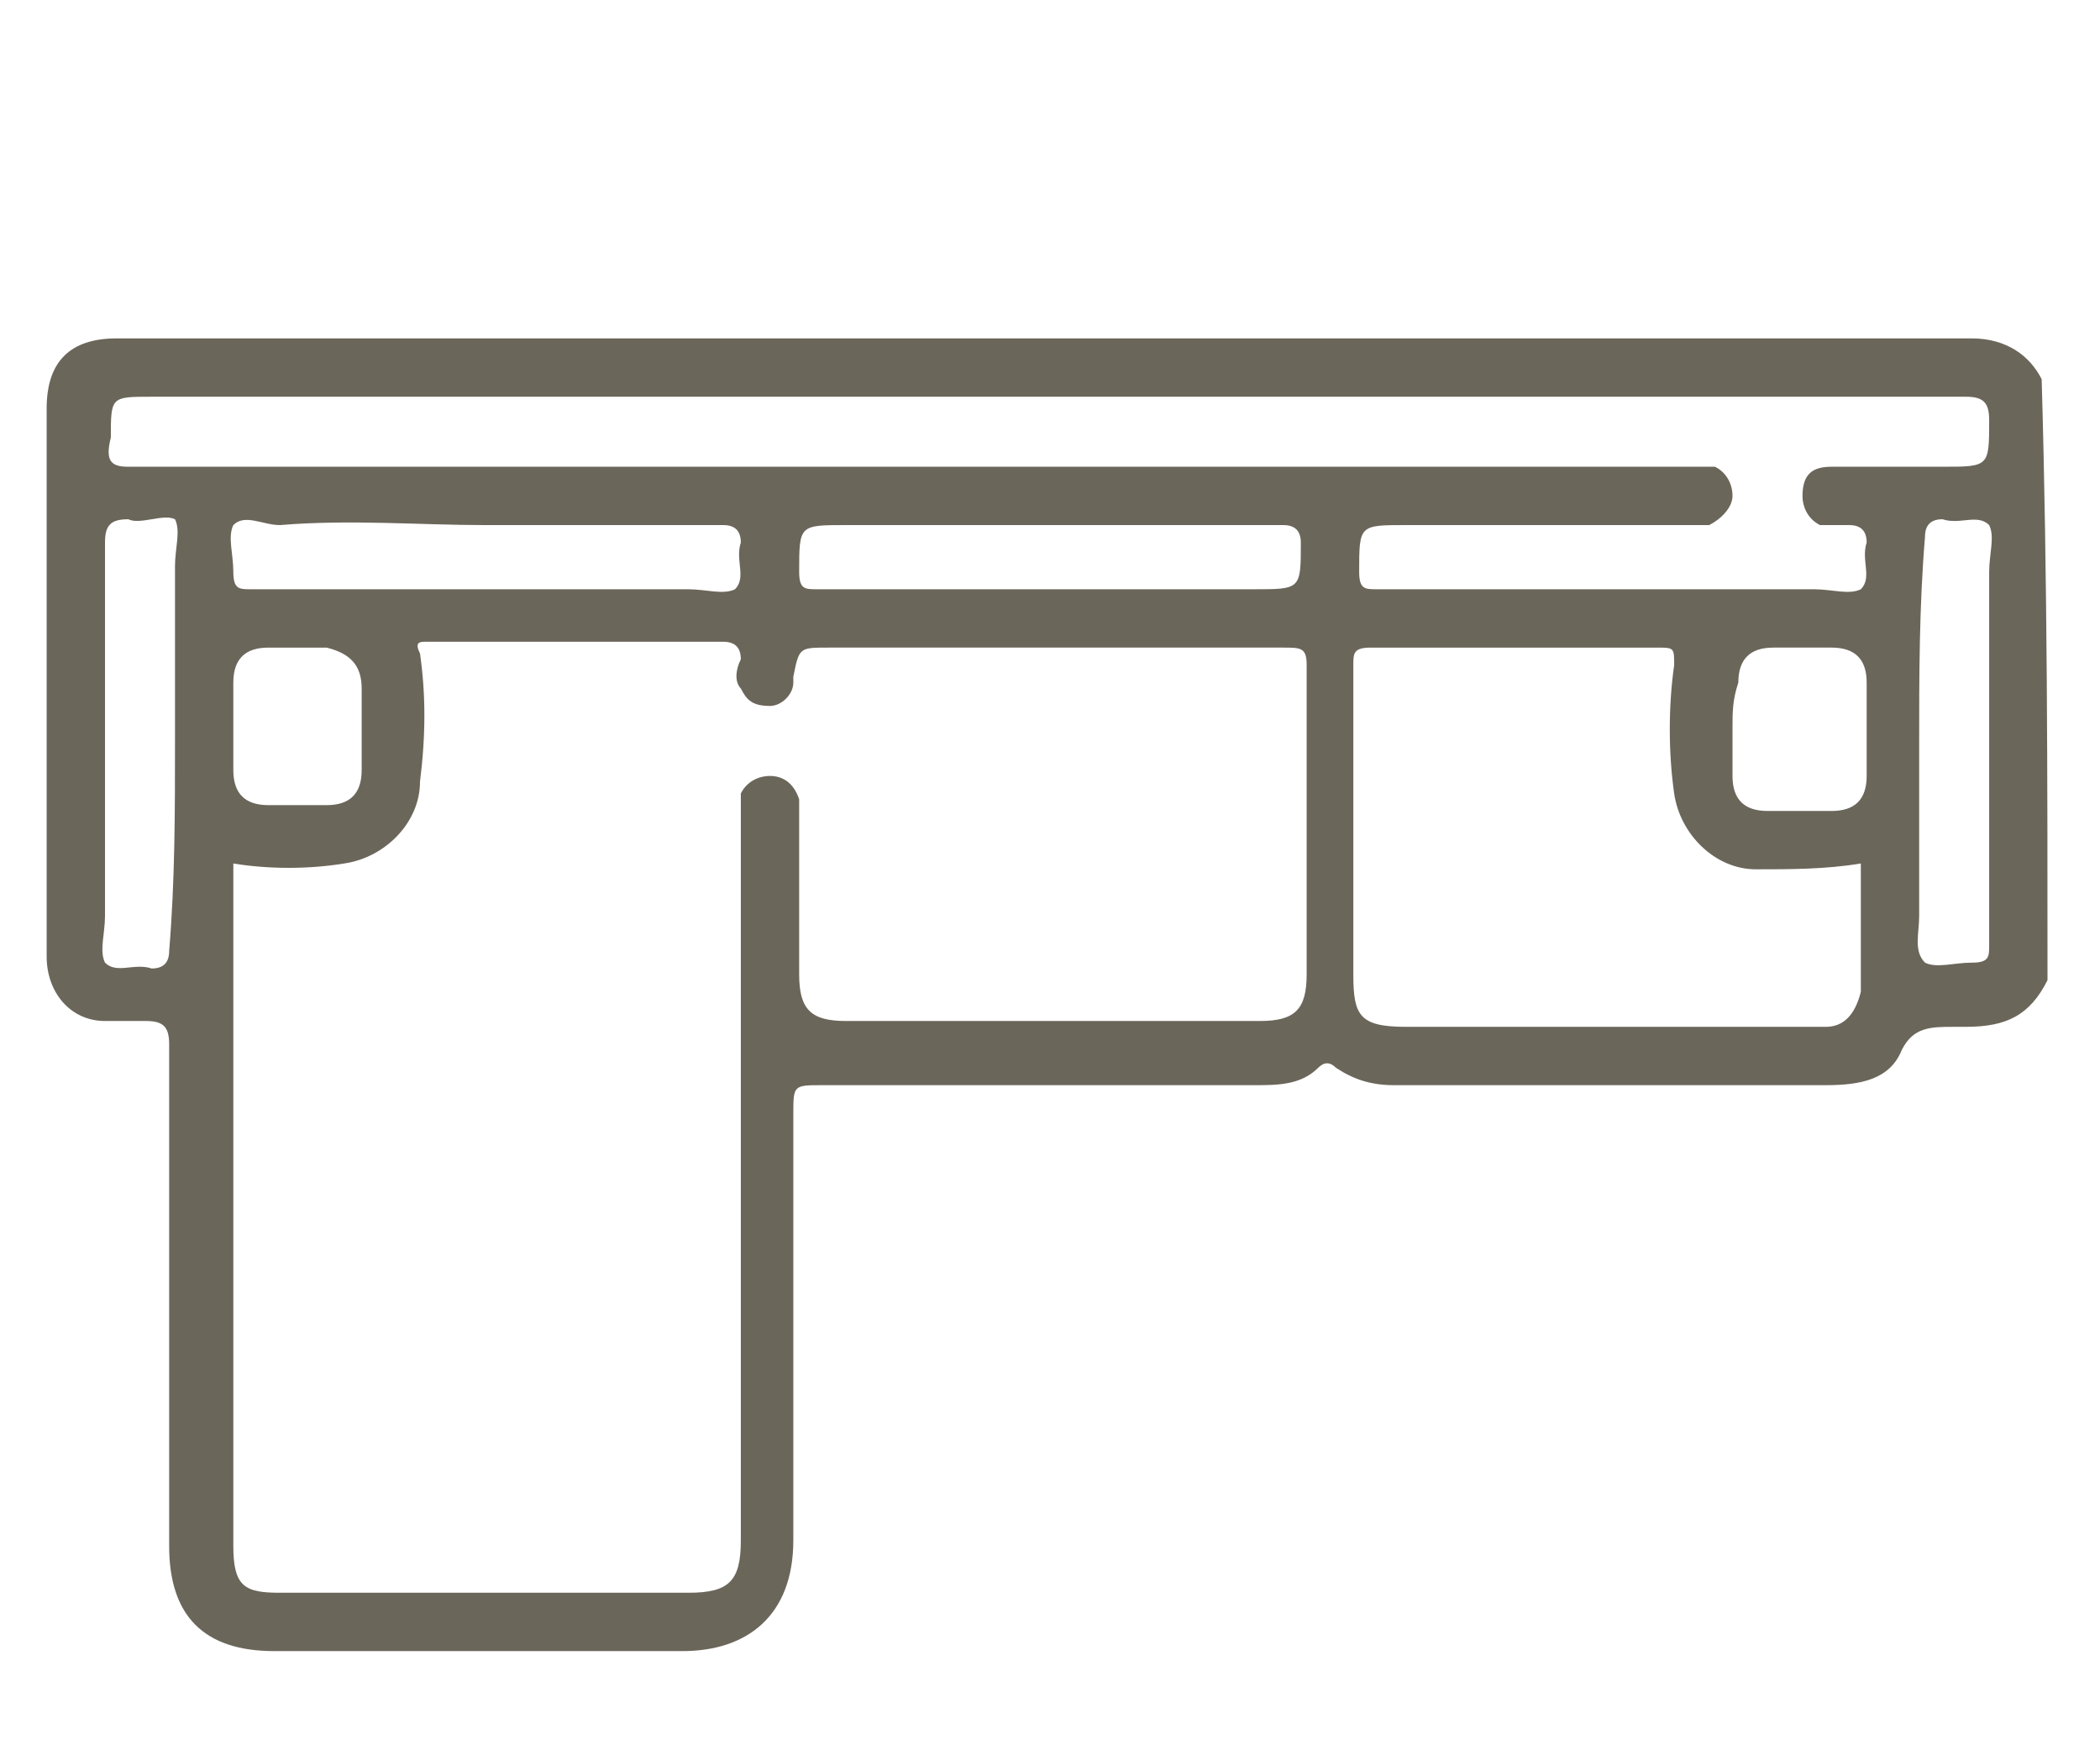 <?xml version="1.0" encoding="UTF-8"?> <svg xmlns="http://www.w3.org/2000/svg" xmlns:xlink="http://www.w3.org/1999/xlink" version="1.1" id="katman_1" x="0px" y="0px" viewBox="0 0 36 30" style="enable-background:new 0 0 36 30;" xml:space="preserve"> <style type="text/css"> .st0{display:none;} .st1{display:inline;fill:#B8CCC6;} .st2{fill:#6B665A;} </style> <g class="st0"> <path class="st1" d="M15.3,22c-1,1.1-2.3,1-3.2,0.4c-0.5,0.2-0.9,0.3-1.4,0.5c0,0.7,0,1.5,0,2.3c-0.1,0.8,0.1,1.6,0.5,2.2 c0.1,0.2,0.2,0.5,0.3,0.7c0.1,0.3,0,0.6-0.4,0.7c-0.6,0-1.2,0-1.8,0c-0.1,0-0.3-0.1-0.4-0.3c-0.3-0.6-0.6-1.2-0.9-1.8 c0-0.1,0-0.2,0-0.4c0-1.2,0-2.4,0-3.7c0-0.1,0-0.2,0-0.3c-1.1,0.1-2.1-0.2-2.7-1.2c-0.6-0.9-0.7-1.9-0.2-2.9 c-0.6-0.4-1-0.9-1.1-1.5c-0.3-1-0.1-2,0.7-2.8c0.1-0.1,0.2-0.2,0.1-0.4c-0.2-0.7,0.1-1.4,0.7-1.8c0.1-0.1,0.2-0.2,0.2-0.4 C5.7,10,6.7,9,8,9c0.1,0,0.3,0,0.3-0.1C9,8,10,7.8,10.9,8.4H11C11.6,8,12.3,8,12.9,8.3c0.4-0.5,0.9-0.9,1.5-1s1.1,0,1.6,0.2 c0.1,0,0.2,0.1,0.3,0c0.6-0.3,1.2-0.4,1.8-0.3c0.2-0.9,0.7-1.5,1.6-1.8c-0.4-0.9-0.3-1.8,0.3-2.5c0.7-0.8,1.5-0.9,2.5-0.7 c0.1-0.1,0.2-0.3,0.4-0.4c0.8-0.8,2-0.8,2.9-0.1c0.1,0.1,0.2,0.2,0.4,0.1c1-0.4,2.1,0,2.5,1c0,0.1,0.1,0.2,0.2,0.2 c1,0.1,1.7,0.6,2,1.5c0.3,1,0.1,1.8-0.6,2.5c0,0,0,0,0,0.1c0.2,0.3,0.4,0.6,0.6,0.9c0.5,0.9,0.8,1.8,0.6,2.8 c-0.1,1-0.8,1.5-1.9,1.3c-0.3-0.1-0.6-0.2-0.8-0.2c-0.1,0.3-0.1,0.5-0.2,0.8c0,0.1,0,0.2,0.1,0.2c0.9,1.3,0.7,2.7-0.4,3.8 c-0.1,0.1-0.1,0.2-0.1,0.3c0.4,1.5-0.1,2.6-1.7,3.1c-0.1,1.5-0.9,2.4-2.3,2.8c0,0.8,0,1.7,0,2.5c0,0.7,0.1,1.4,0.5,2 c0.1,0.2,0.3,0.5,0.4,0.7c0.2,0.4,0,0.7-0.4,0.7c-0.6,0-1.2,0-1.8,0c-0.2,0-0.4-0.1-0.5-0.3c-0.3-0.6-0.6-1.2-0.9-1.8 c-0.1-0.1-0.1-0.3-0.1-0.4c0-1.4,0-2.8,0-4.2c-0.1,0.1-0.2,0.1-0.2,0.2c-1,0.7-2.3,0.7-3.3-0.1c-0.1-0.1-0.2-0.1-0.4,0 C16.7,22.5,16,22.4,15.3,22z M25.1,8.7c-0.4,0.7-1.1,1-1.8,1.2c-0.8,0.2-1.5,0.2-2.3,0.1c-0.2,0-0.4-0.2-0.4-0.3 c-0.1-0.1,0-0.4,0.1-0.5c1.3-1.5,2.7-3,4.1-4.5c0.1-0.1,0.4-0.2,0.5-0.2s0.3,0.3,0.3,0.4c0.1,0.4,0.1,0.8,0.1,1.1 c0,0.1,0.1,0.2,0.2,0.2c0.3,0.1,0.6,0,0.8-0.3C27,5.6,27.3,5.6,27.6,6c0.4,0.6,1.1,0.8,1.8,0.5c0.6-0.3,0.9-1,0.7-1.7 c-0.2-0.7-0.9-1.1-1.6-0.9c-0.4,0.1-0.6-0.1-0.6-0.5s-0.2-0.7-0.6-0.9s-0.7-0.1-1,0.2S25.7,3,25.5,2.6c-0.3-0.4-0.6-0.7-1.1-0.6 c-0.5,0-0.8,0.3-1,0.8c-0.1,0.4-0.4,0.5-0.7,0.3c-0.7-0.3-1.4-0.2-1.8,0.4s-0.4,1.3,0.2,1.8C21,5.6,21.1,5.7,21,6 c-0.1,0.2-0.3,0.3-0.5,0.3c-0.9,0-1.5,0.6-1.5,1.4c0,0.5-0.2,0.7-0.7,0.5c-0.6-0.2-1.2-0.1-1.7,0.3c-0.3,0.2-0.4,0.2-0.7,0 C15,7.8,14,8.1,13.6,9c-0.2,0.5-0.5,0.5-0.9,0.2s-0.9-0.3-1.3,0.1c-0.3,0.4-0.5,0.4-0.9,0C10.1,8.8,9.3,8.9,9,9.6 C8.8,10,8.7,10,8.3,10c-1-0.2-1.8,0.7-1.6,1.6c0.1,0.4,0,0.5-0.4,0.7c-0.5,0.2-0.7,0.8-0.5,1.3C6,14,6,14.1,5.6,14.4 c-0.6,0.4-0.9,1-0.8,1.7s0.4,1.2,1.1,1.5c0.5,0.2,0.5,0.5,0.2,0.9c-0.6,0.7-0.5,1.7,0.1,2.4c0.6,0.7,1.5,0.8,2.3,0.4 C8.9,21,9,21,9.3,21.3c0.6,0.8,1.7,0.8,2.4,0.1c0.3-0.3,0.5-0.3,0.8,0c0.7,0.7,1.8,0.6,2.2-0.3c0.3-0.5,0.5-0.5,0.9-0.1 c0.4,0.5,1.1,0.5,1.6,0.1c0.4-0.3,0.5-0.3,0.9,0.1s0.8,0.6,1.4,0.6c0.7,0,1.3-0.3,1.6-1c0.2-0.4,0.6-0.4,0.9,0l0.1,0.1 c0.5,0.7,1.4,1,2.2,0.7c0.8-0.3,1.3-1.1,1.2-2c-0.1-0.4,0.1-0.6,0.5-0.7c1.1-0.1,1.7-1.2,1.1-2.1c-0.3-0.4-0.2-0.6,0.2-0.9 c1-0.6,1.3-2,0.5-2.8c-0.4-0.4-0.4-0.4-0.1-0.9c0.4-0.8,0-1.8-0.9-1.9c-0.3-0.1-0.5,0-0.8,0c-0.4,0-0.6-0.2-0.5-0.6 c0-0.1,0-0.1,0-0.2C25.6,9.3,25.4,8.9,25.1,8.7z M26.4,9.5c0.8,0.1,1.5,0.4,1.9,1.1l0.1,0.1c0.5,0.2,1,0.4,1.5,0.5 c0.3,0.1,0.5-0.1,0.5-0.4c0-0.1,0-0.2,0-0.3c0-1.1-0.4-2-1.1-2.9c-0.1-0.1-0.2-0.1-0.3-0.1c-0.8,0.2-1.5-0.1-2.1-0.6 c0,0-0.1-0.1-0.2-0.1C26.3,7,25.8,7.1,25.3,7c0,0.2-0.1,0.4-0.1,0.6c0,0.1,0,0.2,0.1,0.2C26.1,8.2,26.4,8.8,26.4,9.5z M21.9,9.1 c0.6,0,1.2,0,1.7-0.3c0.2-0.1,0.5-0.3,0.6-0.5c0.5-0.7,0.5-1.5,0.5-2.4C23.7,7,22.8,8,21.9,9.1z M8.9,22.3c0,1.3,0,2.5,0,3.7 c0.3,0,0.6,0,0.9,0c0-1.1,0-2.2,0-3.3C9.5,22.6,9.3,22.5,8.9,22.3z M23.2,22.8c-0.3-0.1-0.6-0.2-0.9-0.3c0,1.2,0,2.4,0,3.5 c0.3,0,0.6,0,0.9,0C23.2,24.9,23.2,23.9,23.2,22.8z M10.5,27.9c-0.1-0.3-0.3-0.6-0.4-0.8C10,27,10,27,9.9,27c-0.2,0-0.4,0-0.7,0 c0.2,0.3,0.3,0.6,0.4,0.8c0,0,0.1,0.1,0.2,0.1C10,27.9,10.2,27.9,10.5,27.9z M23.8,27.9c-0.1-0.3-0.3-0.6-0.4-0.8 c0,0-0.1-0.1-0.2-0.1c-0.2,0-0.4,0-0.7,0c0.2,0.3,0.3,0.6,0.4,0.8c0,0,0.1,0.1,0.2,0.1C23.4,27.9,23.6,27.9,23.8,27.9z"></path> <path class="st1" d="M32.1,9.7c0,0.3-0.2,0.5-0.5,0.5s-0.5-0.2-0.5-0.5s0.2-0.5,0.5-0.5C31.9,9.2,32.1,9.4,32.1,9.7z"></path> </g> <g class="st0"> <path class="st1" d="M2.2,19.6c0.1-0.3,0.1-0.7,0.2-1c0.5-2.1,1.5-4,2.7-5.7c2.3-3.2,5-5.8,8.5-7.8c1.6-0.9,3.2-1.5,5-1.7 c1.3-0.1,2.5,0,3.6,0.7c1.2,0.9,1.7,2.2,1.4,3.8c-0.3,1.2-0.9,2.3-1.5,3.3c-0.4,0.5-0.7,1.1-1.1,1.6c0.8,0,1.5,0,2.3,0.1 c2.6,0.2,5.1,0.7,7.4,1.9c0.1,0,0.2,0.1,0.3,0.1c0.2,0.2,0.3,0.4,0.2,0.6c-0.1,0.2-0.3,0.3-0.6,0.2c-0.4-0.2-0.9-0.4-1.3-0.6 c0,0.3,0.1,0.5,0.2,0.7c0.3,1.3,0.4,2.6,0.2,3.9c-0.2,0.9-1,1.5-1.9,1.4s-1.6-1-1.4-1.9c0.2-1.8-0.2-3.5-1.3-5 C25,14.1,24.9,14,24.7,14c-0.8-0.1-1.6-0.2-2.4-0.2c0.2,0.4,0.4,0.8,0.5,1.2c0.6,1.4,0.7,2.8,0.6,4.3c-0.1,1-0.9,1.7-1.8,1.7 c-1-0.1-1.7-0.9-1.6-1.9c0.1-1.4-0.2-2.6-0.9-3.8c-0.7,0.8-1.5,1.5-2.2,2.3c-0.1,0.1-0.1,0.2-0.1,0.3c0,0.5,0,1,0,1.5 c0,0.7-0.4,1.3-1,1.5c-0.7,0.3-1.3,0.2-1.8-0.3c-0.1-0.1-0.1-0.2-0.3,0c-0.8,0.7-1.5,1.3-2.4,1.9c0,0,0,0.1-0.1,0.1 c1,0.4,2,0.6,3,0.8c4.1,0.6,8.3,0.6,12.4,0.2c1.6-0.1,3.3-0.4,4.8-1c0.5-0.2,1-0.5,1.5-0.8c1-0.8,1.3-1.9,0.8-3.1 c-0.2-0.6-0.6-1.1-1.1-1.5c-0.1-0.1-0.2-0.2-0.3-0.3c-0.2-0.2-0.2-0.4,0-0.6s0.4-0.2,0.6-0.1c1.4,1.1,2.4,2.9,1.8,4.7 c-0.3,0.8-0.8,1.4-1.5,1.8c-1.1,0.7-2.3,1.1-3.6,1.3c-2.8,0.6-5.5,0.6-8.3,0.6c-2.2,0-4.4-0.1-6.7-0.4c-1.4-0.2-2.9-0.5-4.2-1.1 c-0.2-0.1-0.3,0-0.4,0.1c-1,0.6-2,1.1-3.1,1.3c-2.2,0.5-4-0.7-4.4-2.9c0-0.1,0-0.3-0.1-0.4C2.2,20.8,2.2,20.2,2.2,19.6z M7.5,11.5 c2,0.3,3.6,1.1,4.9,2.6c0.3,0.4,0.8,0.5,1.1,0.2s0.3-0.7,0-1.1c-0.3-0.4-0.7-0.7-1-1.1c-0.2-0.2-0.2-0.5,0-0.7s0.4-0.2,0.7,0 c0.5,0.4,0.9,0.9,1.3,1.4c0.4,0.6,0.4,1.2,0.1,1.8c-0.3,0.6-0.8,0.9-1.5,0.9c-0.6,0-1-0.3-1.4-0.7c-1.2-1.4-2.7-2.1-4.5-2.3 c-0.2,0-0.4,0-0.5,0.2c-0.3,0.4-0.6,0.9-0.9,1.3c-0.2,0.3-0.1,0.3,0.1,0.4C7.4,15,8.7,16,9.8,17.2c0.4,0.5,0.5,1.1,0.3,1.8 c-0.3,0.6-0.7,1-1.4,1c-0.8,0-1.3-0.2-1.7-0.7c-0.6-0.8-1.4-1.3-2.3-1.7c-0.8-0.4-0.8-0.4-1.1,0.5c-0.3,1.2-0.6,2.3-0.3,3.5 c0.3,1.1,0.9,1.9,2,2.1c0.6,0.1,1.2,0,1.8-0.2c1.4-0.5,2.6-1.3,3.8-2.1c2-1.5,3.8-3.2,5.5-5c1.3-1.4,2.7-2.7,3.8-4.2 c0.8-1.2,1.7-2.3,2.2-3.7c0.2-0.7,0.4-1.3,0.3-2c-0.2-1.1-1-1.7-2-2c-1.8-0.4-3.5,0.2-5.2,0.9c0.1,0.1,0.2,0.1,0.3,0.2 c1.2,0.7,2.3,1.6,3.1,2.7c0.8,1,0.3,2.4-0.9,2.7c-0.8,0.2-1.4-0.1-1.9-0.7c-1.1-1.4-2.6-2.2-4.3-2.5c-0.1,0-0.2,0-0.3,0 c-0.7,0.5-1.3,1.1-1.9,1.7c0.3,0.1,0.6,0.2,0.8,0.3c0.3,0.1,0.5,0.2,0.8,0.3s0.4,0.3,0.3,0.6c-0.1,0.3-0.4,0.4-0.7,0.3 c-0.6-0.3-1.1-0.5-1.8-0.6c-0.1,0-0.2-0.1-0.3,0C8.2,10.6,7.8,11,7.5,11.5z M22.2,18.5c0-1.6-0.4-3.1-1.2-4.5 c-0.1-0.1-0.1-0.2-0.2-0.2c-0.3,0-0.7-0.1-0.9,0.3c-0.1,0.1-0.1,0.2-0.2,0.3s-0.1,0.2,0,0.3c0.8,1.4,1.2,2.9,1.1,4.6 c0,0.5,0.3,0.8,0.7,0.9c0.4,0,0.8-0.3,0.8-0.8C22.2,19.1,22.2,18.8,22.2,18.5z M26,14.3c0,0.1,0,0.1,0,0.1c0.9,1.5,1.3,3.2,1,5 c-0.1,0.4,0.3,0.8,0.7,0.9c0.4,0,0.8-0.3,0.8-0.7c0.2-1.6,0-3.1-0.6-4.5c-0.1-0.2-0.2-0.2-0.3-0.3C27.1,14.6,26.5,14.4,26,14.3z M12.6,6.9c1.8,0.4,3.2,1.4,4.4,2.8c0.3,0.3,0.7,0.4,1.1,0.1c0.3-0.2,0.4-0.7,0.1-1c-1-1.3-2.2-2.2-3.7-2.9c-0.1,0-0.1-0.1-0.2,0 C13.6,6.2,13.1,6.5,12.6,6.9z M9.1,18.3c0-0.2-0.1-0.4-0.2-0.5c-1-1.2-2.3-2.2-3.8-2.7c-0.1,0-0.2,0-0.2,0.1 c-0.2,0.3-0.3,0.7-0.5,1c-0.1,0.2-0.1,0.2,0.1,0.3c0.9,0.3,1.7,0.8,2.5,1.4c0.3,0.3,0.6,0.6,0.8,0.9C8,19,8.3,19.1,8.6,19 C8.9,18.8,9.1,18.6,9.1,18.3z M15.7,18.5c-0.5,0.4-0.9,0.8-1.3,1.2c-0.1,0.1,0,0.1,0,0.2c0.4,0.4,1.1,0.1,1.2-0.4 C15.6,19.2,15.6,18.9,15.7,18.5z"></path> </g> <g class="st0"> <path class="st1" d="M7.4,4c0-0.3,0-0.5,0-0.8c0-0.4,0.2-0.6,0.6-0.7c1-0.3,2-0.2,3-0.2c2.2,0.2,4.1,1.2,5.9,2.5 c0.3,0.2,0.6,0.4,0.8,0.6c0.2,0.2,0.4,0.2,0.6,0C19.9,4,21.7,3,23.8,2.5c1.3-0.3,2.5-0.4,3.8-0.2c0.8,0.1,1,0.3,1,1.2 c0,0.1,0,0.2,0,0.4c0.3-0.1,0.6-0.2,0.9-0.3c0.4-0.1,0.8-0.2,1.3-0.1C31.5,3.7,32,4.3,32,5.1c0,0.9,0,1.8,0,2.6c0,3.7,0,7.3,0,11 c0,1-0.4,1.5-1.3,1.8c-0.3,0.1-0.7,0.2-1,0.3c-0.1,0-0.2,0.1-0.1,0.3c0.2,0.3,0.2,0.6,0.2,1c0,1.1,0,2.2,0,3.3c0,1.3-1,2-2.2,1.7 c-3-0.8-6.1-1.5-9.1-2.3c-0.2-0.1-0.5-0.1-0.7,0c-3.1,0.8-6.1,1.5-9.2,2.3c-1.1,0.3-2.1-0.5-2.2-1.7c0-1.2,0-2.3,0-3.5 c0-0.3,0-0.6,0.2-0.8c0.1-0.2,0-0.3-0.1-0.3c-0.4-0.1-0.7-0.2-1.1-0.4c-0.7-0.3-1.2-0.8-1.2-1.6c0-4.6,0-9.2,0-13.8 c0-1.1,1-1.9,2.1-1.6C6.6,3.7,7,3.9,7.4,4z M17.4,18.6c0-3.9,0-7.8,0-11.7c0-0.1,0-0.2-0.1-0.3C15.7,5.3,14,4.2,12,3.7 c-0.9-0.2-1.9-0.3-2.9-0.3c-0.7,0-0.8,0.1-0.7,0.8c0,0.3,0,0.5,0,0.8c0,3.6,0,7.2,0,10.7c0,0.2,0,0.3,0.3,0.3 c1.4,0,2.8,0.2,4.1,0.6C14.5,17,16,17.7,17.4,18.6z M18.6,18.6L18.6,18.6c2.7-1.7,5.5-2.4,8.5-2.6c0.3,0,0.4-0.1,0.4-0.4 c0-3.9,0-7.8,0-11.7c0-0.3-0.1-0.4-0.4-0.4c-1-0.1-1.9,0-2.9,0.2c-2.1,0.5-3.9,1.6-5.5,2.9c-0.1,0.1-0.1,0.2-0.1,0.3 C18.6,10.8,18.6,14.7,18.6,18.6z M18.6,23.5c0.1,0,0.2-0.1,0.3-0.1c2.4-0.8,4.9-1.6,7.3-2.4c1.3-0.4,2.6-0.8,3.9-1.3 c0.6-0.2,0.7-0.4,0.7-1c0-4.4,0-8.8,0-13.2c0-0.1,0-0.2,0-0.3c0-0.4-0.2-0.5-0.5-0.5c-0.4,0-0.7,0.2-1.1,0.3 c-0.5,0.2-0.6,0.3-0.6,0.8c0,4,0,7.9,0,11.9c0,0.3,0,0.6,0,0.9s-0.1,0.5-0.4,0.6c-0.3,0.2-0.6,0.2-1,0.3c-2.6,0.9-5.2,1.7-7.8,2.6 C18.5,22.5,18.5,22.5,18.6,23.5z M17.4,23.5c0-0.3,0-0.6,0-0.8c0-0.2-0.1-0.3-0.3-0.3c-3-1-6-2-8.9-2.9c-0.8-0.3-0.9-0.4-0.9-1.2 c0-4.2,0-8.4,0-12.6c0-0.3-0.1-0.5-0.4-0.6c-0.2-0.2-0.6-0.3-1-0.4c-0.6,0-0.7,0.1-0.7,0.7c0,1.5,0,3.1,0,4.6c0,3,0,5.9,0,8.9 c0,0.4,0.2,0.6,0.5,0.8c0.1,0,0.2,0.1,0.4,0.1c1.5,0.5,3,1,4.4,1.4C12.8,22,15.1,22.8,17.4,23.5z M20.1,24.2 c0.1,0.1,0.1,0.1,0.2,0.1c1.7,0.4,3.3,0.8,5,1.2c0.8,0.2,1.6,0.4,2.5,0.6c0.5,0.1,0.8-0.1,0.8-0.5c0-1.2,0-2.4,0-3.7 c0-0.3-0.3-0.6-0.6-0.5C25.3,22.5,22.7,23.3,20.1,24.2z M16,24.2c-0.1,0-0.2-0.1-0.2-0.1c-2.5-0.8-5-1.7-7.5-2.5 c-0.6-0.2-0.8,0-0.8,0.6c0,1.1,0,2.1,0,3.2c0,0.6,0.3,0.9,0.9,0.7c2-0.5,4-1,6.1-1.5C14.9,24.5,15.4,24.4,16,24.2z M17.4,21.3 c0.1-1.3,0.1-1.3-1-2c0,0-0.1,0-0.1-0.1c-2.3-1.4-4.8-2-7.4-2.1c-0.3,0-0.4,0.1-0.4,0.4c0,0.7,0.1,0.9,0.8,1.1c0,0,0,0,0.1,0 c1.6,0.5,3.2,1.1,4.8,1.6C15.3,20.6,16.4,20.9,17.4,21.3z M18.6,21.3c1.3-0.4,2.6-0.9,3.8-1.3c1.4-0.5,2.9-1,4.4-1.4 c0.7-0.2,0.8-0.4,0.7-1.1c0-0.1,0-0.1,0-0.2c0-0.2-0.1-0.2-0.2-0.2c-0.6,0.1-1.2,0.1-1.8,0.1c-2.1,0.3-4.1,0.9-5.9,2 c-1,0.7-1,0.7-1,1.9C18.6,21.2,18.6,21.2,18.6,21.3z"></path> </g> <g> <path class="st2" d="M35.1,16.8c-0.3,0.6-0.7,0.8-1.4,0.8c-0.1,0-0.2,0-0.2,0c-0.4,0-0.7,0-0.9,0.4c-0.2,0.5-0.7,0.6-1.3,0.6 c-2.5,0-4.9,0-7.4,0c-0.4,0-0.7-0.1-1-0.3c-0.1-0.1-0.2-0.1-0.3,0c-0.3,0.3-0.7,0.3-1.1,0.3c-2.4,0-4.8,0-7.2,0c-0.1,0-0.2,0-0.2,0 c-0.5,0-0.5,0-0.5,0.5c0,2.4,0,4.9,0,7.3c0,1.3-0.8,1.9-1.9,1.9c-2.3,0-4.6,0-7,0c-1.2,0-1.8-0.6-1.8-1.8c0-2.9,0-5.7,0-8.6 c0-0.3-0.1-0.4-0.4-0.4c-0.2,0-0.5,0-0.7,0c-0.6,0-1-0.5-1-1.1c0-1.3,0-2.7,0-4c0-1.8,0-3.6,0-5.4c0-0.8,0.4-1.2,1.2-1.2 c10.6,0,21.2,0,31.8,0c0.6,0,1,0.3,1.2,0.7C35.1,9.9,35.1,13.4,35.1,16.8z M4,14.8c0,0.1,0,0.2,0,0.4c0,3.8,0,7.5,0,11.3 c0,0.7,0.2,0.8,0.8,0.8c2.3,0,4.6,0,7,0c0.7,0,0.9-0.2,0.9-0.9c0-4.1,0-8.2,0-12.3c0-0.2,0-0.3,0-0.5c0.1-0.2,0.3-0.3,0.5-0.3 c0.2,0,0.4,0.1,0.5,0.4c0,0.1,0,0.2,0,0.3c0,0.9,0,1.8,0,2.7c0,0.6,0.2,0.8,0.8,0.8c2.4,0,4.7,0,7.1,0c0.6,0,0.8-0.2,0.8-0.8 c0-1.8,0-3.6,0-5.3c0-0.3-0.1-0.3-0.4-0.3c-2.6,0-5.2,0-7.8,0c-0.5,0-0.5,0-0.6,0.5c0,0,0,0.1,0,0.1c0,0.2-0.2,0.4-0.4,0.4 c-0.3,0-0.4-0.1-0.5-0.3c-0.1-0.1-0.1-0.3,0-0.5c0-0.2-0.1-0.3-0.3-0.3c-1.5,0-2.9,0-4.4,0c-0.2,0-0.5,0-0.7,0 c-0.1,0-0.2,0-0.1,0.2c0.1,0.7,0.1,1.4,0,2.2c0,0.7-0.6,1.3-1.3,1.4C5.3,14.9,4.6,14.9,4,14.8z M18,6.8c-5.1,0-10.3,0-15.4,0 c-0.7,0-0.7,0-0.7,0.7C1.8,7.9,1.9,8,2.2,8c8.9,0,17.8,0,26.7,0c0.2,0,0.3,0,0.5,0c0.2,0.1,0.3,0.3,0.3,0.5c0,0.2-0.2,0.4-0.4,0.5 c-0.1,0-0.2,0-0.4,0c-1.6,0-3.2,0-4.8,0c-0.8,0-0.8,0-0.8,0.8c0,0.3,0.1,0.3,0.3,0.3c2.5,0,5,0,7.5,0c0.3,0,0.6,0.1,0.8,0 c0.2-0.2,0-0.5,0.1-0.8c0-0.2-0.1-0.3-0.3-0.3c-0.2,0-0.3,0-0.5,0c-0.2-0.1-0.3-0.3-0.3-0.5C30.9,8.1,31.1,8,31.4,8 c0.6,0,1.2,0,1.9,0c0.8,0,0.8,0,0.8-0.8c0-0.3-0.1-0.4-0.4-0.4C28.5,6.8,23.2,6.8,18,6.8z M31.9,14.8c-0.6,0.1-1.2,0.1-1.8,0.1 c-0.7,0-1.3-0.6-1.4-1.3c-0.1-0.7-0.1-1.5,0-2.2c0-0.3,0-0.3-0.3-0.3c-1.6,0-3.3,0-4.9,0c-0.3,0-0.3,0.1-0.3,0.3c0,1.8,0,3.5,0,5.3 c0,0.7,0.1,0.9,0.9,0.9c2.3,0,4.6,0,6.9,0c0.1,0,0.2,0,0.3,0c0.3,0,0.5-0.2,0.6-0.6C31.9,16.3,31.9,15.5,31.9,14.8z M18,9 c-1.2,0-2.4,0-3.5,0c-0.8,0-0.8,0-0.8,0.8c0,0.3,0.1,0.3,0.3,0.3c2.5,0,5,0,7.5,0c0.8,0,0.8,0,0.8-0.8c0-0.2-0.1-0.3-0.3-0.3 C20.6,9,19.3,9,18,9z M8.3,9C7.2,9,6,8.9,4.8,9C4.5,9,4.2,8.8,4,9C3.9,9.2,4,9.5,4,9.8c0,0.3,0.1,0.3,0.3,0.3c2.5,0,5,0,7.5,0 c0.3,0,0.6,0.1,0.8,0c0.2-0.2,0-0.5,0.1-0.8c0-0.2-0.1-0.3-0.3-0.3C11,9,9.7,9,8.3,9z M3,12.7c0-1,0-2,0-3c0-0.3,0.1-0.6,0-0.8 C2.8,8.8,2.4,9,2.2,8.9C1.9,8.9,1.8,9,1.8,9.3c0,2.1,0,4.3,0,6.4c0,0.3-0.1,0.6,0,0.8c0.2,0.2,0.5,0,0.8,0.1c0.2,0,0.3-0.1,0.3-0.3 C3,15.1,3,13.9,3,12.7z M32.9,12.7c0,1,0,2,0,3c0,0.3-0.1,0.6,0.1,0.8c0.2,0.1,0.5,0,0.8,0c0.3,0,0.3-0.1,0.3-0.3 c0-2.1,0-4.3,0-6.4c0-0.3,0.1-0.6,0-0.8c-0.2-0.2-0.5,0-0.8-0.1c-0.2,0-0.3,0.1-0.3,0.3C32.9,10.4,32.9,11.6,32.9,12.7z M6.2,12.5 c0-0.2,0-0.5,0-0.7c0-0.4-0.2-0.6-0.6-0.7c-0.3,0-0.7,0-1,0c-0.4,0-0.6,0.2-0.6,0.6c0,0.5,0,1,0,1.5c0,0.4,0.2,0.6,0.6,0.6 c0.3,0,0.7,0,1,0c0.4,0,0.6-0.2,0.6-0.6C6.2,13,6.2,12.7,6.2,12.5z M29.7,12.5C29.7,12.5,29.7,12.5,29.7,12.5c0,0.3,0,0.5,0,0.8 c0,0.4,0.2,0.6,0.6,0.6c0.4,0,0.7,0,1.1,0c0.4,0,0.6-0.2,0.6-0.6c0-0.5,0-1,0-1.6c0-0.4-0.2-0.6-0.6-0.6c-0.3,0-0.7,0-1,0 c-0.4,0-0.6,0.2-0.6,0.6C29.7,12,29.7,12.2,29.7,12.5z"></path> </g> </svg> 